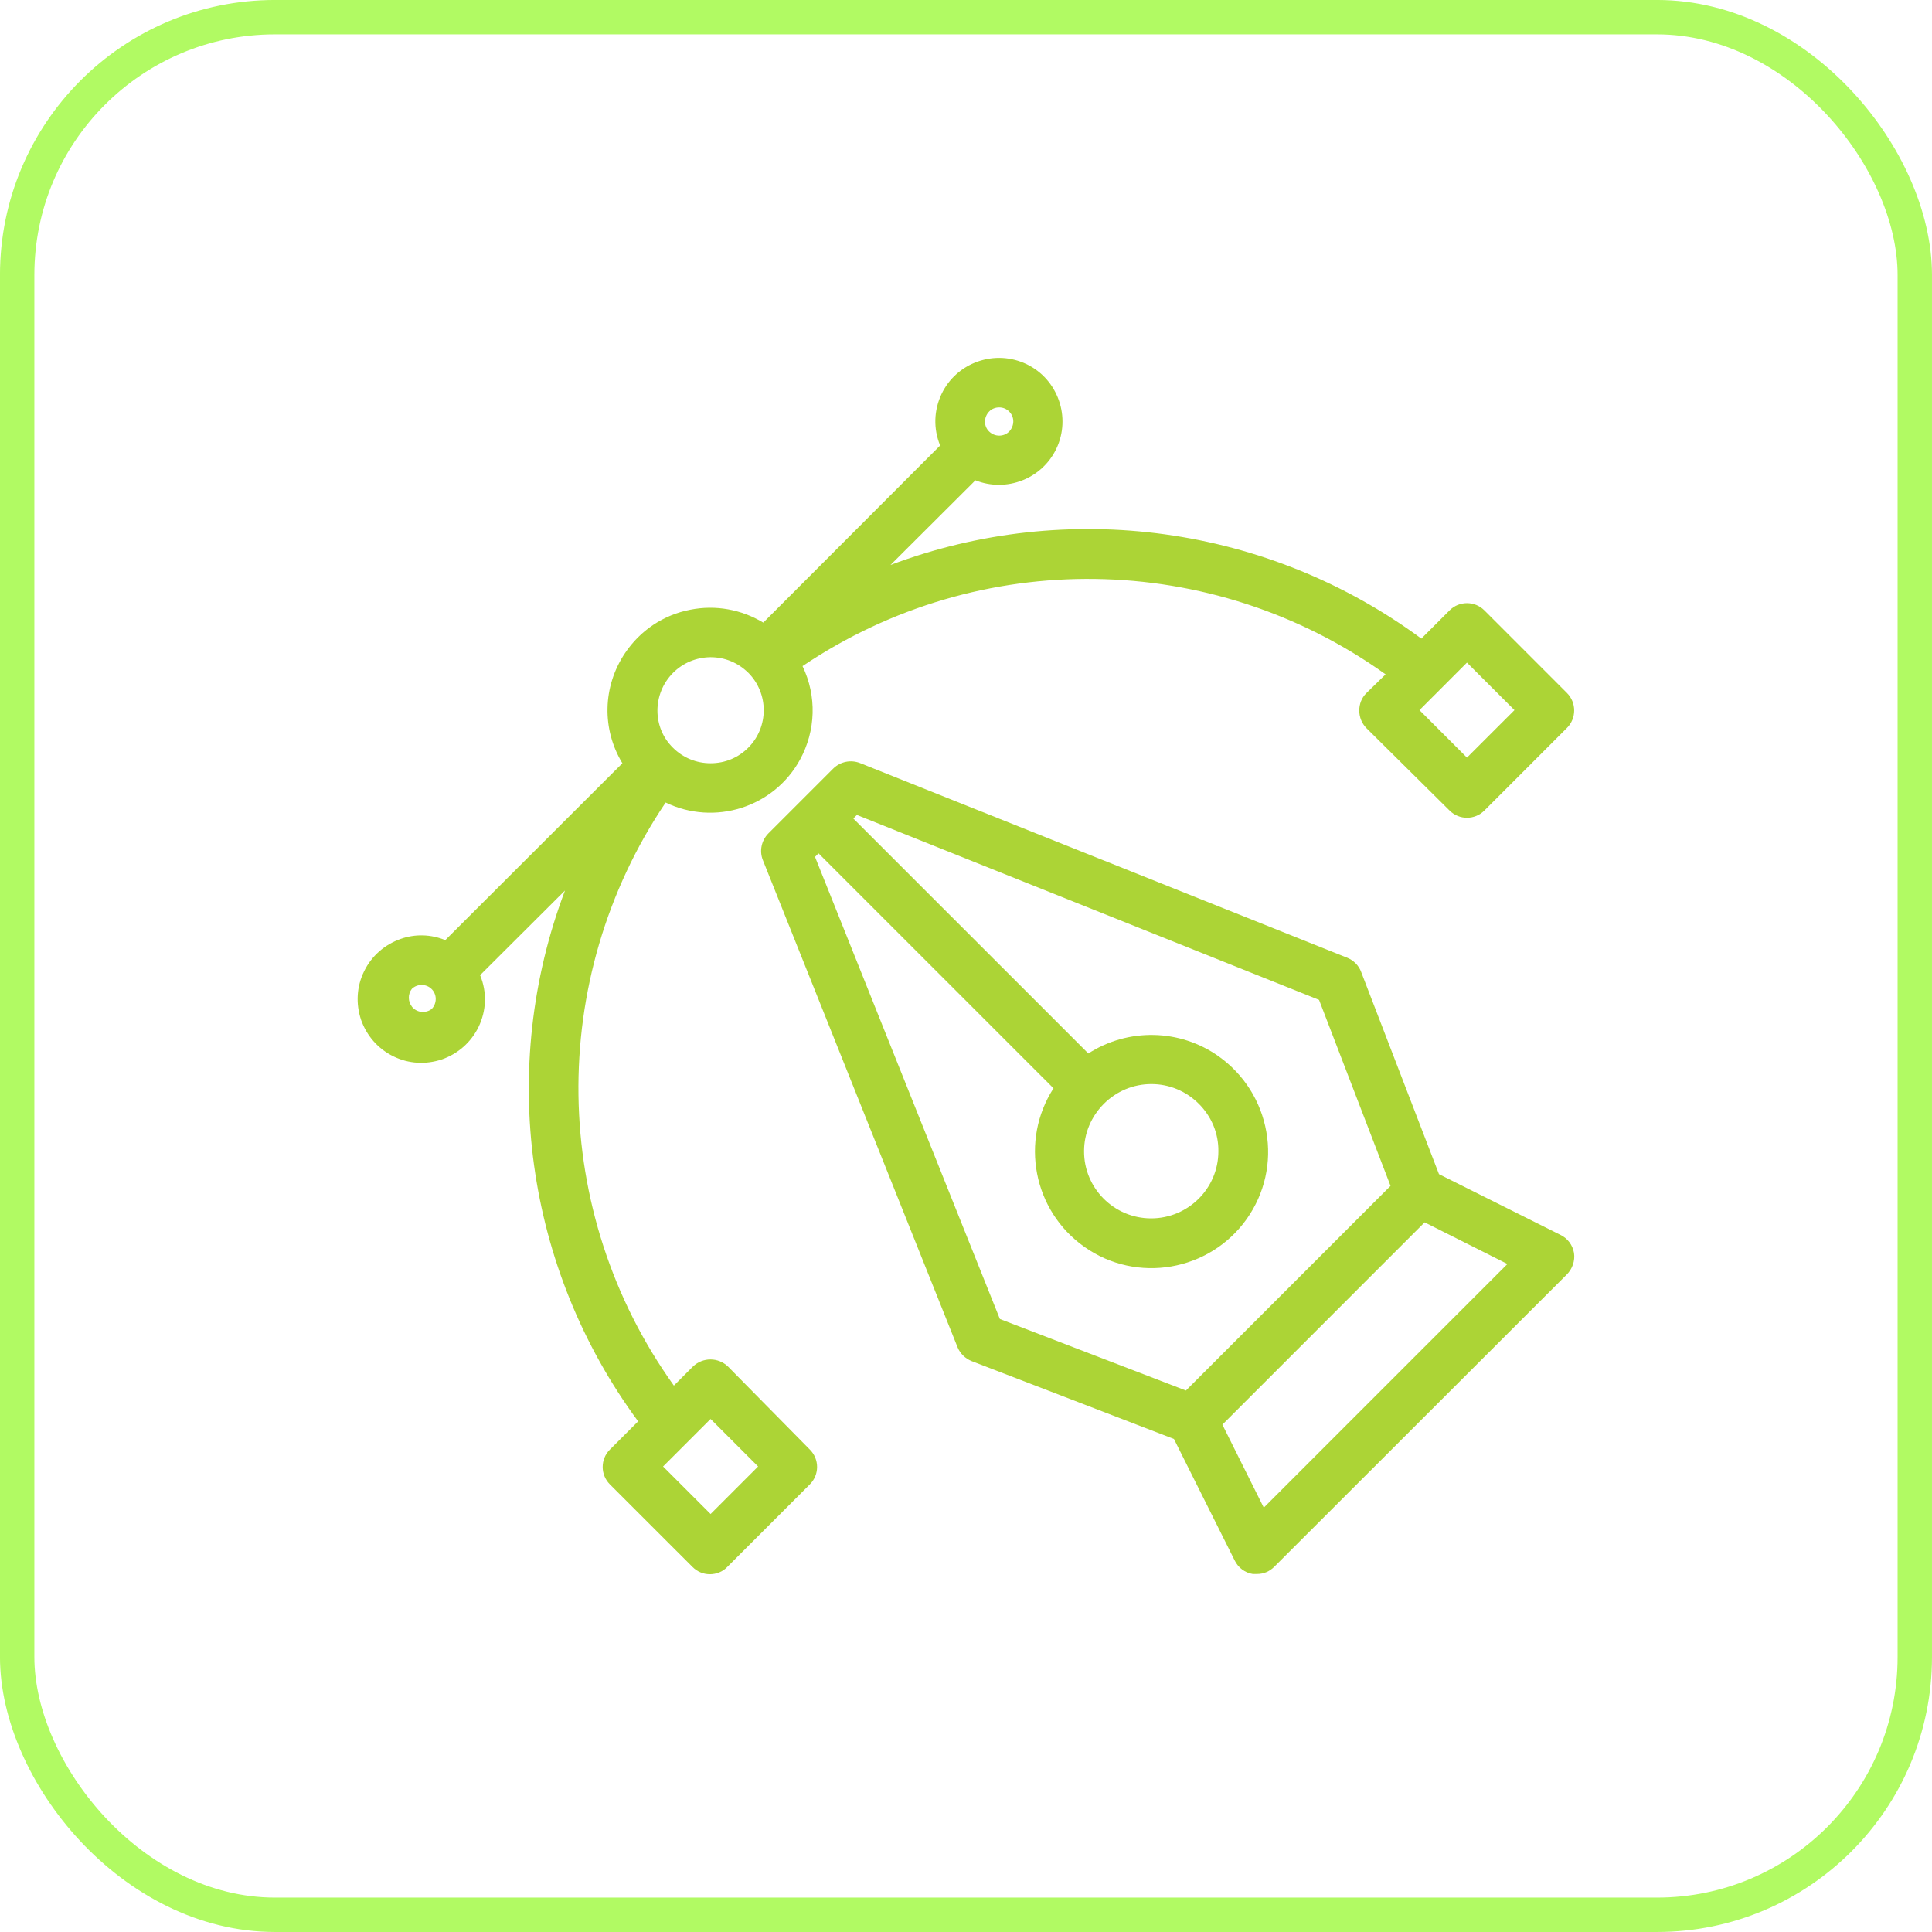 <svg width="54" height="54" viewBox="0 0 54 54" fill="none" xmlns="http://www.w3.org/2000/svg">
<rect x="0.48" y="0.48" width="53.039" height="53.039" rx="7.205" stroke="#B1FA63" stroke-width="0.961"/>
<g clip-path="url(#clip0_59_2656)">
<path d="M43.994 35.02C43.954 34.796 43.816 34.612 43.612 34.514L40.22 32.818L38.044 27.164C37.979 26.987 37.834 26.842 37.657 26.77L24.035 21.327C23.779 21.228 23.49 21.287 23.293 21.478L21.472 23.299C21.281 23.496 21.222 23.785 21.32 24.035L26.764 37.656C26.836 37.834 26.981 37.972 27.158 38.044L32.812 40.22L34.508 43.612C34.606 43.816 34.797 43.96 35.014 43.993H35.027C35.047 43.993 35.066 43.993 35.086 43.993C35.106 43.993 35.119 43.993 35.139 43.993C35.323 43.993 35.487 43.921 35.619 43.789L43.79 35.625C43.948 35.467 44.027 35.243 43.994 35.02ZM30.853 30.852C31.208 30.497 31.681 30.3 32.181 30.3C32.68 30.3 33.153 30.497 33.508 30.852C33.863 31.207 34.061 31.68 34.054 32.18C34.054 33.212 33.213 34.054 32.174 34.054C31.135 34.054 30.294 33.206 30.3 32.173C30.3 31.68 30.498 31.207 30.853 30.852ZM30.307 34.849C31.773 35.888 33.811 35.533 34.849 34.067C35.349 33.357 35.546 32.489 35.395 31.634C35.244 30.78 34.771 30.03 34.061 29.524C32.976 28.755 31.53 28.729 30.419 29.445L23.851 22.878L23.95 22.779L36.868 27.947L38.866 33.146L33.147 38.866L27.947 36.867L22.78 23.95L22.878 23.851L29.446 30.418C28.506 31.878 28.874 33.837 30.307 34.849ZM42.133 35.329L35.323 42.139L34.166 39.819L39.819 34.165L42.133 35.329Z" fill="#ACD436"/>
<path d="M20.347 38.195C20.071 37.932 19.644 37.932 19.368 38.195L18.835 38.728C15.364 33.883 15.272 27.375 18.605 22.431C19.966 23.088 21.623 22.576 22.359 21.235C22.806 20.419 22.832 19.453 22.431 18.618C27.375 15.285 33.876 15.377 38.728 18.848L38.189 19.374C38.057 19.506 37.992 19.677 37.992 19.861C37.992 20.045 38.064 20.222 38.195 20.354L40.516 22.655C40.785 22.924 41.219 22.924 41.489 22.655L43.796 20.347C44.066 20.078 44.066 19.637 43.796 19.368L41.489 17.06C41.219 16.791 40.785 16.791 40.516 17.06L39.727 17.849C35.441 14.687 29.84 13.925 24.89 15.791L27.263 13.425C28.124 13.767 29.117 13.392 29.524 12.544C29.945 11.663 29.57 10.598 28.69 10.177C28.262 9.974 27.782 9.947 27.329 10.105C26.882 10.263 26.52 10.585 26.317 11.012C26.099 11.473 26.086 11.985 26.277 12.452L21.334 17.402C20.722 17.034 20.006 16.902 19.296 17.041C18.546 17.185 17.895 17.619 17.468 18.257C16.843 19.19 16.817 20.38 17.396 21.333L12.446 26.277C12.045 26.113 11.604 26.099 11.197 26.244C10.75 26.402 10.388 26.717 10.178 27.145C9.967 27.572 9.941 28.052 10.092 28.505C10.25 28.952 10.566 29.314 10.993 29.524C11.42 29.735 11.9 29.761 12.354 29.61C12.801 29.452 13.162 29.136 13.373 28.709C13.596 28.249 13.616 27.73 13.419 27.256L15.792 24.89C13.918 29.84 14.674 35.441 17.836 39.727L17.047 40.516C16.778 40.785 16.778 41.219 17.047 41.489L19.355 43.796C19.486 43.928 19.657 44 19.841 44C20.025 44 20.203 43.928 20.328 43.796L22.635 41.489C22.905 41.219 22.905 40.785 22.635 40.516L20.347 38.195ZM18.809 18.809C19.092 18.526 19.46 18.375 19.854 18.369C19.854 18.369 19.854 18.369 19.861 18.369C20.255 18.369 20.623 18.52 20.906 18.796L20.913 18.802C21.491 19.381 21.491 20.321 20.913 20.899C20.63 21.182 20.262 21.333 19.861 21.333C19.466 21.333 19.092 21.182 18.809 20.899C18.231 20.334 18.231 19.394 18.809 18.809ZM21.189 40.989L19.861 42.317L18.533 40.989L19.861 39.661L21.189 40.989ZM39.675 19.848L41.002 18.52L42.33 19.848L41.002 21.175L39.675 19.848ZM27.644 11.505C27.717 11.427 27.822 11.387 27.927 11.387C28.032 11.387 28.131 11.427 28.203 11.499C28.276 11.571 28.322 11.67 28.322 11.775C28.322 11.88 28.282 11.979 28.21 12.058C28.058 12.215 27.802 12.215 27.644 12.058C27.493 11.913 27.493 11.663 27.644 11.505ZM11.512 27.638C11.663 27.493 11.913 27.493 12.064 27.644C12.216 27.795 12.216 28.039 12.071 28.196C11.992 28.262 11.893 28.288 11.788 28.282C11.683 28.275 11.585 28.223 11.519 28.144C11.4 27.993 11.394 27.789 11.512 27.638Z" fill="#ACD436"/>
</g>
<defs>
<clipPath id="clip0_59_2656">
<rect width="34" height="34" fill="white" transform="translate(10 10)"/>
</clipPath>
</defs>
</svg>
